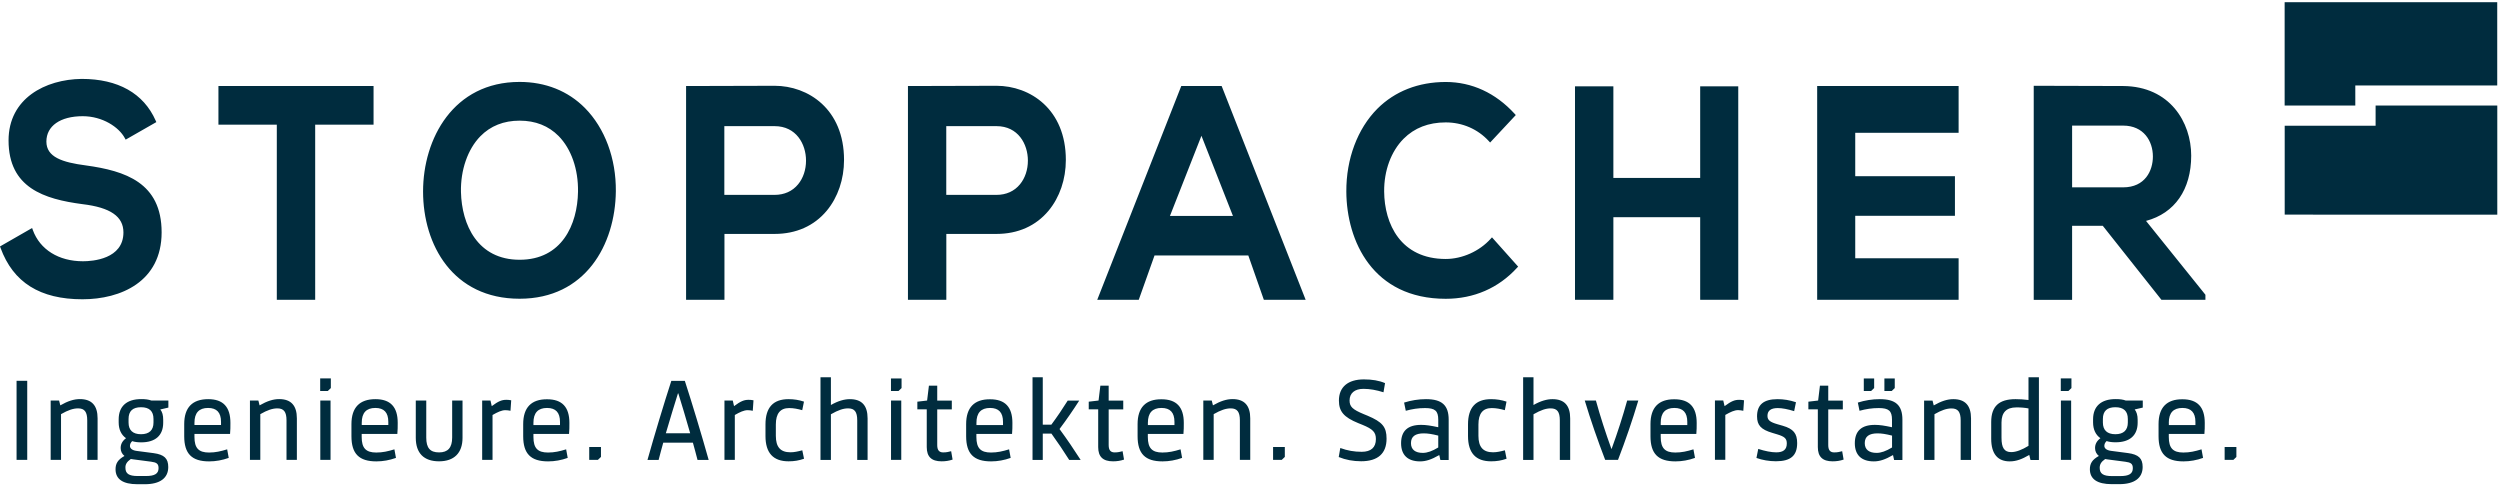 <?xml version="1.0" encoding="utf-8"?>
<svg xmlns="http://www.w3.org/2000/svg" xmlns:xlink="http://www.w3.org/1999/xlink" version="1.1" id="Layer_1" x="0px" y="0px" viewBox="0 0 415 80" xml:space="preserve" width="257" height="50">
<path fill="#002C3E" d="M360.02,69.81c0-1.64,0.75-2.46,2.26-2.46c1.44,0,2.16,0.76,2.16,2.31v0.53h-4.41V69.81z M358.32,70.03v2.01  c0,2.91,1.26,4.18,4.14,4.18c1.1,0,2.2-0.2,3.25-0.58l-0.26-1.42c-1.08,0.33-1.95,0.53-3.01,0.53c-1.71,0-2.42-0.72-2.42-2.58v-0.51  h5.91c0.06-0.56,0.06-1.23,0.06-1.83c0-2.64-1.22-3.92-3.7-3.92C359.68,65.89,358.32,67.27,358.32,70.03 M348.55,77.29  c0-0.57,0.24-1,0.91-1.46l0.36,0.06l2.99,0.39c0.87,0.12,1.24,0.31,1.24,1.07c0,0.92-0.63,1.31-2.09,1.31h-1.38  C349.14,78.66,348.55,78.26,348.55,77.29 M349.08,69.77v-0.59c0-1.31,0.69-1.95,2.07-1.95c1.38,0,2.07,0.65,2.07,1.95v0.59  c0,1.27-0.71,1.94-2.07,1.94C349.79,71.71,349.08,71.04,349.08,69.77 M346.92,77.52c0,1.64,1.22,2.48,3.64,2.48h1.24  c2.5,0,3.88-1.01,3.88-2.85c0-1.43-0.67-2.07-2.43-2.31l-2.83-0.37c-0.75-0.1-1.1-0.43-1.1-0.82c0-0.27,0.1-0.53,0.37-0.8  c0.45,0.14,0.93,0.2,1.5,0.2c2.36,0,3.66-1.15,3.66-3.26v-0.47c0-0.74-0.16-1.31-0.49-1.72l1.34-0.31v-1.17h-2.82  c-0.49-0.18-1-0.24-1.69-0.24c-2.4,0-3.74,1.19-3.74,3.36v0.51c0,1.17,0.43,2.07,1.22,2.62c-0.65,0.49-0.89,1.03-0.89,1.64  c0,0.53,0.22,0.98,0.63,1.31C347.29,75.94,346.92,76.59,346.92,77.52 M343.81,66.12h-1.7v9.85h1.7V66.12z M343.86,62.45h-1.77v2.09  h1.26l0.51-0.49V62.45z M309.55,73.19c0-1.11,0.73-1.62,2.11-1.62c0.67,0,1.34,0.1,2.42,0.37v1.97c-1,0.61-1.83,0.9-2.56,0.9  C310.28,74.81,309.55,74.28,309.55,73.19 M307.9,73.21c0,1.95,1.1,3.01,3.15,3.01h0c0.96,0,1.87-0.29,3.19-1.05l0.18,0.82h1.38V69.3  c0-2.4-1.12-3.41-3.76-3.41c-1.24,0-2.48,0.2-3.64,0.57l0.28,1.36c1.06-0.29,2.07-0.45,3.19-0.45c1.65,0,2.2,0.45,2.2,1.93v1.25  c-1.28-0.27-2.01-0.39-2.85-0.39C309,70.16,307.9,71.18,307.9,73.21 M312.8,64.54h1.22l0.51-0.49v-1.6h-1.72V64.54z M309.38,64.54  h1.22l0.51-0.49v-1.6h-1.72V64.54z M275.68,69.81c0-1.64,0.75-2.46,2.26-2.46c1.44,0,2.15,0.76,2.15,2.31v0.53h-4.41V69.81z   M273.98,70.03v2.01c0,2.91,1.26,4.18,4.14,4.18c1.1,0,2.2-0.2,3.25-0.58l-0.26-1.42c-1.07,0.33-1.95,0.53-3.01,0.53  c-1.71,0-2.42-0.72-2.42-2.58v-0.51h5.91c0.06-0.56,0.06-1.23,0.06-1.83c0-2.64-1.22-3.92-3.7-3.92  C275.34,65.89,273.98,67.27,273.98,70.03 M264.92,66.12h-1.85c0.98,3.26,2.15,6.63,3.39,9.85h2.13c1.24-3.22,2.4-6.6,3.37-9.85  h-1.85c-0.73,2.65-1.62,5.39-2.58,8.02h-0.04C266.54,71.51,265.65,68.78,264.92,66.12 M243.69,70.08v1.93c0,2.81,1.28,4.2,3.84,4.2  c0.93,0,1.75-0.14,2.56-0.43l-0.28-1.4c-0.75,0.2-1.34,0.33-1.97,0.33c-1.66,0-2.42-0.88-2.42-2.74V70.1c0-1.85,0.75-2.73,2.21-2.73  c0.75,0,1.42,0.14,2.17,0.35l0.28-1.42c-0.81-0.27-1.62-0.41-2.56-0.41C244.97,65.89,243.69,67.27,243.69,70.08 M234.22,73.19  c0-1.11,0.73-1.62,2.11-1.62c0.67,0,1.34,0.1,2.42,0.37v1.97c-1,0.61-1.83,0.9-2.56,0.9C234.95,74.81,234.22,74.28,234.22,73.19   M232.58,73.21c0,1.95,1.1,3.01,3.15,3.01c0.95,0,1.87-0.29,3.19-1.05l0.18,0.82h1.38V69.3c0-2.4-1.12-3.41-3.76-3.41  c-1.24,0-2.48,0.2-3.64,0.57l0.28,1.36c1.05-0.29,2.07-0.45,3.19-0.45c1.65,0,2.2,0.45,2.2,1.93v1.25  c-1.28-0.27-2.01-0.39-2.85-0.39C233.67,70.16,232.58,71.18,232.58,73.21 M213.28,73.83h-1.95v2.14h1.44l0.51-0.49V73.83z   M201.15,66.12h-1.4v9.85h1.72v-7.59c1.16-0.67,2.03-0.96,2.83-0.96c1.08,0,1.52,0.59,1.52,1.99v6.56h1.72v-6.89  c0-2.13-0.97-3.2-2.94-3.2c-1,0-2.01,0.33-3.25,1.04L201.15,66.12z M190.55,69.81c0-1.64,0.75-2.46,2.26-2.46  c1.44,0,2.15,0.76,2.15,2.31v0.53h-4.41V69.81z M188.84,70.03v2.01c0,2.91,1.26,4.18,4.14,4.18c1.1,0,2.19-0.2,3.25-0.58l-0.26-1.42  c-1.08,0.33-1.95,0.53-3.01,0.53c-1.71,0-2.42-0.72-2.42-2.58v-0.51h5.91c0.06-0.56,0.06-1.23,0.06-1.83c0-2.64-1.22-3.92-3.7-3.92  C190.2,65.89,188.84,67.27,188.84,70.03 M162.09,69.81c0-1.64,0.75-2.46,2.26-2.46c1.44,0,2.15,0.76,2.15,2.31v0.53h-4.41V69.81z   M160.38,70.03v2.01c0,2.91,1.26,4.18,4.14,4.18c1.1,0,2.2-0.2,3.25-0.58l-0.26-1.42c-1.08,0.33-1.95,0.53-3.01,0.53  c-1.71,0-2.42-0.72-2.42-2.58v-0.51H168c0.06-0.56,0.06-1.23,0.06-1.83c0-2.64-1.22-3.92-3.7-3.92  C161.74,65.89,160.38,67.27,160.38,70.03 M153.9,66.12l-1.62,0.19v1.27h1.56v6.27c0,1.6,0.79,2.36,2.46,2.36  c0.63,0,1.22-0.08,1.83-0.29l-0.24-1.39c-0.41,0.1-0.73,0.2-1.32,0.2c-0.65,0-0.99-0.35-0.99-1.21v-5.93h2.42v-1.46h-2.42v-2.48  h-1.38L153.9,66.12z M149.61,66.12h-1.7v9.85h1.7V66.12z M127.07,70.08v1.93c0,2.81,1.28,4.2,3.84,4.2c0.94,0,1.75-0.14,2.56-0.43  l-0.29-1.4c-0.75,0.2-1.34,0.33-1.97,0.33c-1.67,0-2.42-0.88-2.42-2.74V70.1c0-1.85,0.75-2.73,2.21-2.73c0.75,0,1.42,0.14,2.17,0.35  l0.29-1.42c-0.81-0.27-1.62-0.41-2.56-0.41C128.35,65.89,127.07,67.27,127.07,70.08 M121.64,66.12h-1.38v9.85h1.72v-7.45  c0.85-0.49,1.52-0.8,2.13-0.8c0.3,0,0.55,0.04,0.85,0.1l0.12-1.74c-0.28-0.06-0.57-0.08-0.81-0.08c-0.73,0-1.3,0.21-2.42,1.05  L121.64,66.12z M99.76,73.83h-1.95v2.14h1.44l0.51-0.49V73.83z M88.55,69.81c0-1.64,0.75-2.46,2.26-2.46c1.44,0,2.15,0.76,2.15,2.31  v0.53h-4.41V69.81z M86.85,70.03v2.01c0,2.91,1.26,4.18,4.14,4.18c1.1,0,2.2-0.2,3.25-0.58l-0.26-1.42  c-1.07,0.33-1.95,0.53-3.01,0.53c-1.71,0-2.42-0.72-2.42-2.58v-0.51h5.91c0.06-0.56,0.06-1.23,0.06-1.83c0-2.64-1.22-3.92-3.7-3.92  C88.21,65.89,86.85,67.27,86.85,70.03 M81.42,66.12h-1.38v9.85h1.72v-7.45c0.85-0.49,1.52-0.8,2.13-0.8c0.3,0,0.55,0.04,0.85,0.1  l0.12-1.74c-0.28-0.06-0.57-0.08-0.81-0.08c-0.73,0-1.3,0.21-2.42,1.05L81.42,66.12z M54.87,66.12h-1.7v9.85h1.7V66.12z   M54.91,62.45h-1.76v2.09h1.26l0.51-0.49V62.45z M42.89,66.12h-1.4v9.85h1.72v-7.59c1.16-0.67,2.03-0.96,2.83-0.96  c1.08,0,1.52,0.59,1.52,1.99v6.56h1.72v-6.89c0-2.13-0.97-3.2-2.94-3.2c-1,0-2.01,0.33-3.25,1.04L42.89,66.12z M9.81,66.12h-1.4  v9.85h1.72v-7.59c1.16-0.67,2.03-0.96,2.83-0.96c1.08,0,1.52,0.59,1.52,1.99v6.56h1.72v-6.89c0-2.13-0.97-3.2-2.94-3.2  c-1,0-2.01,0.33-3.25,1.04L9.81,66.12z M4.51,62.84H2.75v13.13h1.77V62.84z M7.7,23.13c0-2.59,2.31-4.21,6.03-4.21  c3.3,0,6.01,1.82,6.98,3.62l0.15,0.27l5.09-2.91l-0.11-0.25c-2-4.53-6.25-6.92-12.28-6.92C7.51,12.8,1.42,15.97,1.42,22.94  c0,7.87,5.9,9.74,12.27,10.58c4.64,0.55,6.8,2.05,6.8,4.69c0,4.44-5.15,4.79-6.72,4.79c-4.03,0-7.14-1.94-8.32-5.18l-0.12-0.34  L0,40.54l0.09,0.24c2.1,5.74,6.55,8.53,13.6,8.53c6.35,0,13.14-2.92,13.14-11.11c0-8.25-6.04-10.21-12.57-11.11  C10.32,26.58,7.7,25.7,7.7,23.13 M25.48,69.77c0,1.27-0.71,1.94-2.07,1.94c-1.36,0-2.07-0.66-2.07-1.94v-0.59  c0-1.31,0.69-1.95,2.07-1.95c1.38,0,2.07,0.65,2.07,1.95V69.77z M21.72,75.82l0.37,0.06l2.99,0.39c0.87,0.12,1.24,0.31,1.24,1.07  c0,0.92-0.63,1.31-2.09,1.31h-1.38c-1.44,0-2.03-0.39-2.03-1.37C20.8,76.72,21.05,76.29,21.72,75.82 M26.61,67.6l1.34-0.31v-1.17  h-2.82c-0.49-0.18-1-0.24-1.69-0.24c-2.4,0-3.74,1.19-3.74,3.36v0.51c0,1.17,0.43,2.07,1.22,2.62c-0.65,0.49-0.89,1.03-0.89,1.64  c0,0.53,0.22,0.98,0.63,1.31c-1.12,0.63-1.48,1.27-1.48,2.21c0,1.64,1.22,2.48,3.63,2.48h1.24c2.5,0,3.88-1.01,3.88-2.85  c0-1.43-0.67-2.07-2.43-2.31l-2.83-0.37c-0.75-0.1-1.1-0.43-1.1-0.82c0-0.27,0.1-0.53,0.37-0.8c0.45,0.14,0.93,0.2,1.5,0.2  c2.36,0,3.65-1.15,3.65-3.26v-0.47C27.1,68.58,26.94,68.01,26.61,67.6 M36.69,70.18h-4.41v-0.37c0-1.64,0.75-2.46,2.26-2.46  c1.44,0,2.15,0.76,2.15,2.31V70.18z M34.56,65.89c-2.62,0-3.98,1.38-3.98,4.14v2.01c0,2.91,1.26,4.18,4.14,4.18  c1.1,0,2.19-0.2,3.25-0.58l-0.26-1.42c-1.08,0.33-1.95,0.53-3.01,0.53c-1.71,0-2.42-0.72-2.42-2.58v-0.51h5.91  c0.06-0.56,0.06-1.23,0.06-1.83C38.25,67.18,37.04,65.89,34.56,65.89 M52.32,20.33h9.69v-6.42H36.26v6.42h9.69l0,29.07h6.37  L52.32,20.33z M64.46,70.18h-4.41v-0.37c0-1.64,0.75-2.46,2.26-2.46c1.44,0,2.15,0.76,2.15,2.31V70.18z M65.96,71.64  c0.06-0.56,0.06-1.23,0.06-1.83c0-2.64-1.22-3.92-3.7-3.92c-2.62,0-3.98,1.38-3.98,4.14v2.01c0,2.91,1.26,4.18,4.14,4.18  c1.1,0,2.19-0.2,3.25-0.58l-0.26-1.42c-1.07,0.33-1.95,0.53-3.01,0.53c-1.71,0-2.42-0.72-2.42-2.58v-0.51H65.96z M70.74,66.12h-1.72  v6.19c0,2.54,1.34,3.9,3.86,3.9c2.5,0,3.9-1.38,3.9-3.9v-6.19h-1.72v6.15c0,1.68-0.71,2.46-2.17,2.46c-1.48,0-2.13-0.72-2.13-2.46  V66.12z M95.95,31.46c-0.09,5.46-2.68,11.29-9.69,11.29c-6.98,0-9.61-5.81-9.74-11.24c-0.08-3.65,1.12-7.11,3.21-9.25  c1.69-1.73,3.89-2.6,6.53-2.6c2.62,0,4.8,0.86,6.47,2.55C94.83,24.35,96.01,27.72,95.95,31.46 M102.23,31.37  c0.05-5.43-1.82-10.46-5.13-13.81c-2.81-2.84-6.56-4.33-10.85-4.33c-11,0-16.02,9.43-16.02,18.19c0,8.86,4.95,17.8,16.02,17.8  C97.17,49.22,102.14,40.26,102.23,31.37 M114.57,71.55h-4.04c0.73-2.5,1.46-4.86,2.01-6.62h0.06  C113.15,66.69,113.86,69.05,114.57,71.55 M117.64,75.98c-1.12-4-2.78-9.51-3.96-13.13h-2.24c-1.18,3.63-2.84,9.13-3.96,13.13h1.85  c0.24-0.96,0.51-1.91,0.77-2.87h4.92c0.26,0.96,0.53,1.91,0.77,2.87H117.64z M133.8,26.29c0,1.5-0.46,2.9-1.31,3.93  c-0.94,1.15-2.29,1.76-3.91,1.76h-8.34V20.57h8.34C132.17,20.57,133.8,23.54,133.8,26.29 M137.24,34.61  c1.85-2.23,2.87-5.22,2.87-8.43c0-8.46-5.97-12.31-11.52-12.31c-2.4,0-4.8,0.01-7.2,0.02c-2.4,0.01-4.8,0.02-7.2,0.02h-0.3l0,35.49  h6.37l0-10.94h8.34C132.15,38.46,135.14,37.13,137.24,34.61 M142.3,75.98h1.72v-6.89c0-2.15-0.97-3.2-2.94-3.2  c-0.93,0-1.95,0.29-3.15,0.97v-4.6h-1.73v13.72h1.73V68.4c1.22-0.7,2.07-0.98,2.85-0.98c1.08,0,1.52,0.57,1.52,1.99V75.98z   M149.15,64.54l0.51-0.49v-1.6h-1.76v2.09H149.15z M170.63,26.29c0,1.5-0.46,2.9-1.31,3.93c-0.94,1.15-2.29,1.76-3.9,1.76h-8.34  V20.57h8.34C169,20.57,170.63,23.54,170.63,26.29 M174.06,34.61c1.85-2.23,2.87-5.22,2.87-8.43c0-8.46-5.97-12.31-11.51-12.31  c-2.4,0-4.8,0.01-7.2,0.02c-2.4,0.01-4.8,0.02-7.2,0.02h-0.3l0,35.49h6.37l0-10.94h8.34C168.98,38.46,171.96,37.13,174.06,34.61   M179.39,75.98c-1.1-1.72-2.26-3.43-3.51-5.13c1.16-1.54,2.26-3.14,3.27-4.72h-1.91c-0.83,1.33-1.75,2.69-2.72,4h-1.42v-7.87h-1.7  v13.72h1.7v-4.37h1.44c1.04,1.44,2.03,2.91,2.95,4.37H179.39z M182.36,66.12l-1.63,0.19v1.27h1.57v6.27c0,1.6,0.79,2.36,2.46,2.36  c0.63,0,1.22-0.08,1.83-0.29l-0.24-1.39c-0.41,0.1-0.73,0.2-1.32,0.2c-0.65,0-0.99-0.35-0.99-1.21v-5.93h2.42v-1.46h-2.42v-2.48  h-1.38L182.36,66.12z M204.67,35.48h-10.46l5.23-13.31L204.67,35.48z M209.8,49.4h6.94l-13.87-35.3l-0.08-0.19h-6.7L182.14,49.4  h6.89l2.62-7.36h15.57L209.8,49.4z M226.4,62.61c-2.64,0-4.14,1.27-4.14,3.51c0,1.81,0.81,2.77,3.21,3.75l0.67,0.27  c1.77,0.72,2.26,1.25,2.26,2.38c0,1.39-0.81,2.11-2.36,2.11c-1.24,0-2.38-0.2-3.55-0.63l-0.26,1.5c1.16,0.47,2.39,0.7,3.72,0.7  c2.78,0,4.22-1.29,4.22-3.75c0-1.95-0.69-2.77-3.15-3.81l-0.61-0.25c-1.89-0.78-2.38-1.25-2.38-2.28c0-1.21,0.85-1.93,2.3-1.93  c1.08,0,2.17,0.2,3.33,0.57l0.26-1.52C228.92,62.8,227.78,62.61,226.4,62.61 M229.77,31.42c-0.03-3.47,1.15-6.66,3.22-8.75  c1.8-1.81,4.15-2.72,7-2.72c2.77,0,5.31,1.1,7.15,3.1l0.22,0.24l4.26-4.56l-0.19-0.21c-3.16-3.46-7.11-5.28-11.44-5.28  c-4.53,0-8.45,1.54-11.35,4.44c-3.3,3.32-5.18,8.33-5.15,13.75c0.04,8.21,4.39,17.8,16.5,17.8c4.67,0,8.76-1.78,11.83-5.14l0.19-0.2  l-4.34-4.86l-0.23,0.25c-1.86,2.06-4.71,3.34-7.46,3.34C232.52,42.61,229.81,36.82,229.77,31.42 M258.93,75.98h1.72v-6.89  c0-2.15-0.97-3.2-2.94-3.2c-0.93,0-1.95,0.29-3.15,0.97v-4.6h-1.72v13.72h1.72V68.4c1.22-0.7,2.07-0.98,2.85-0.98  c1.08,0,1.52,0.57,1.52,1.99V75.98z M288.55,49.4l0-35.44h-6.32l0,15.21h-14.41l0-15.21h-6.37l0,35.44h6.37V35.69h14.41V49.4H288.55  z M289.39,67.82l0.12-1.74c-0.28-0.06-0.57-0.08-0.81-0.08c-0.73,0-1.3,0.21-2.42,1.05l-0.22-0.94h-1.38v9.85h1.72v-7.45  c0.85-0.49,1.52-0.8,2.13-0.8C288.85,67.72,289.09,67.76,289.39,67.82 M293.4,68.66c0-0.86,0.57-1.29,1.71-1.29  c0.75,0,1.69,0.19,2.72,0.51l0.3-1.48c-1.03-0.35-2.07-0.51-3.05-0.51c-2.32,0-3.41,0.92-3.41,2.85c0,1.48,0.65,2.19,2.54,2.75  l0.83,0.25c1.22,0.37,1.57,0.7,1.57,1.5c0,1.01-0.57,1.48-1.75,1.48c-0.81,0-1.89-0.21-2.99-0.57l-0.3,1.5  c0.97,0.35,2.11,0.55,3.23,0.55c2.46,0,3.53-0.93,3.53-3.02c0-1.6-0.63-2.36-2.38-2.87l-0.87-0.25  C293.8,69.69,293.4,69.36,293.4,68.66 M301.81,66.12l-1.62,0.19v1.27h1.57v6.27c0,1.6,0.79,2.36,2.45,2.36  c0.63,0,1.22-0.08,1.83-0.29l-0.24-1.39c-0.41,0.1-0.73,0.2-1.32,0.2c-0.65,0-0.99-0.35-0.99-1.21v-5.93h2.42v-1.46h-2.42v-2.48  h-1.38L301.81,66.12z M325.13,21.68l0-7.77h-23.48l0,35.49h23.48v-6.9h-17.16v-7.05h16.55v-6.57h-16.55v-7.2H325.13z M325.47,75.98  h1.72v-6.89c0-2.13-0.97-3.2-2.94-3.2c-1,0-2.01,0.33-3.25,1.04l-0.2-0.8h-1.4v9.85h1.72v-7.59c1.16-0.67,2.03-0.96,2.83-0.96  c1.08,0,1.52,0.59,1.52,1.99V75.98z M336.73,67.43v6.21c-1.08,0.66-2.05,1.04-2.87,1.04c-1.14,0-1.61-0.7-1.61-2.38v-2.54  c0-1.64,0.81-2.5,2.44-2.5C335.43,67.25,336.12,67.31,336.73,67.43 M336.73,62.26v3.77c-0.73-0.1-1.52-0.14-2.15-0.14  c-2.7,0-4.04,1.15-4.04,3.79v2.77c0,2.58,1.12,3.77,3.07,3.77c1.1,0,2.05-0.37,3.25-1.07l0.2,0.84h1.4V62.26H336.73z M352.44,30.73  h-8.47V20.48h8.47c3.41,0,4.94,2.57,4.94,5.13C357.38,27.97,356.08,30.73,352.44,30.73 M358.8,49.4h7.3v-0.84l-9.86-12.26  c4.77-1.27,7.5-5.2,7.5-10.84c0-5.53-3.54-11.49-11.3-11.55c-2.42,0-4.84-0.01-7.27-0.02c-2.42-0.01-4.85-0.02-7.27-0.02h-0.3  l0,35.54h6.37l0-12.3h5.09L358.8,49.4z M370.73,75.98l0.51-0.49v-1.66h-1.95v2.14H370.73z M390.99,13.82h23.55V0h-35.29v17.15h11.73  V13.82z M414.55,35.26V17.15h-20.2v3.35h-15.09v14.76H414.55z"/>
</svg>
